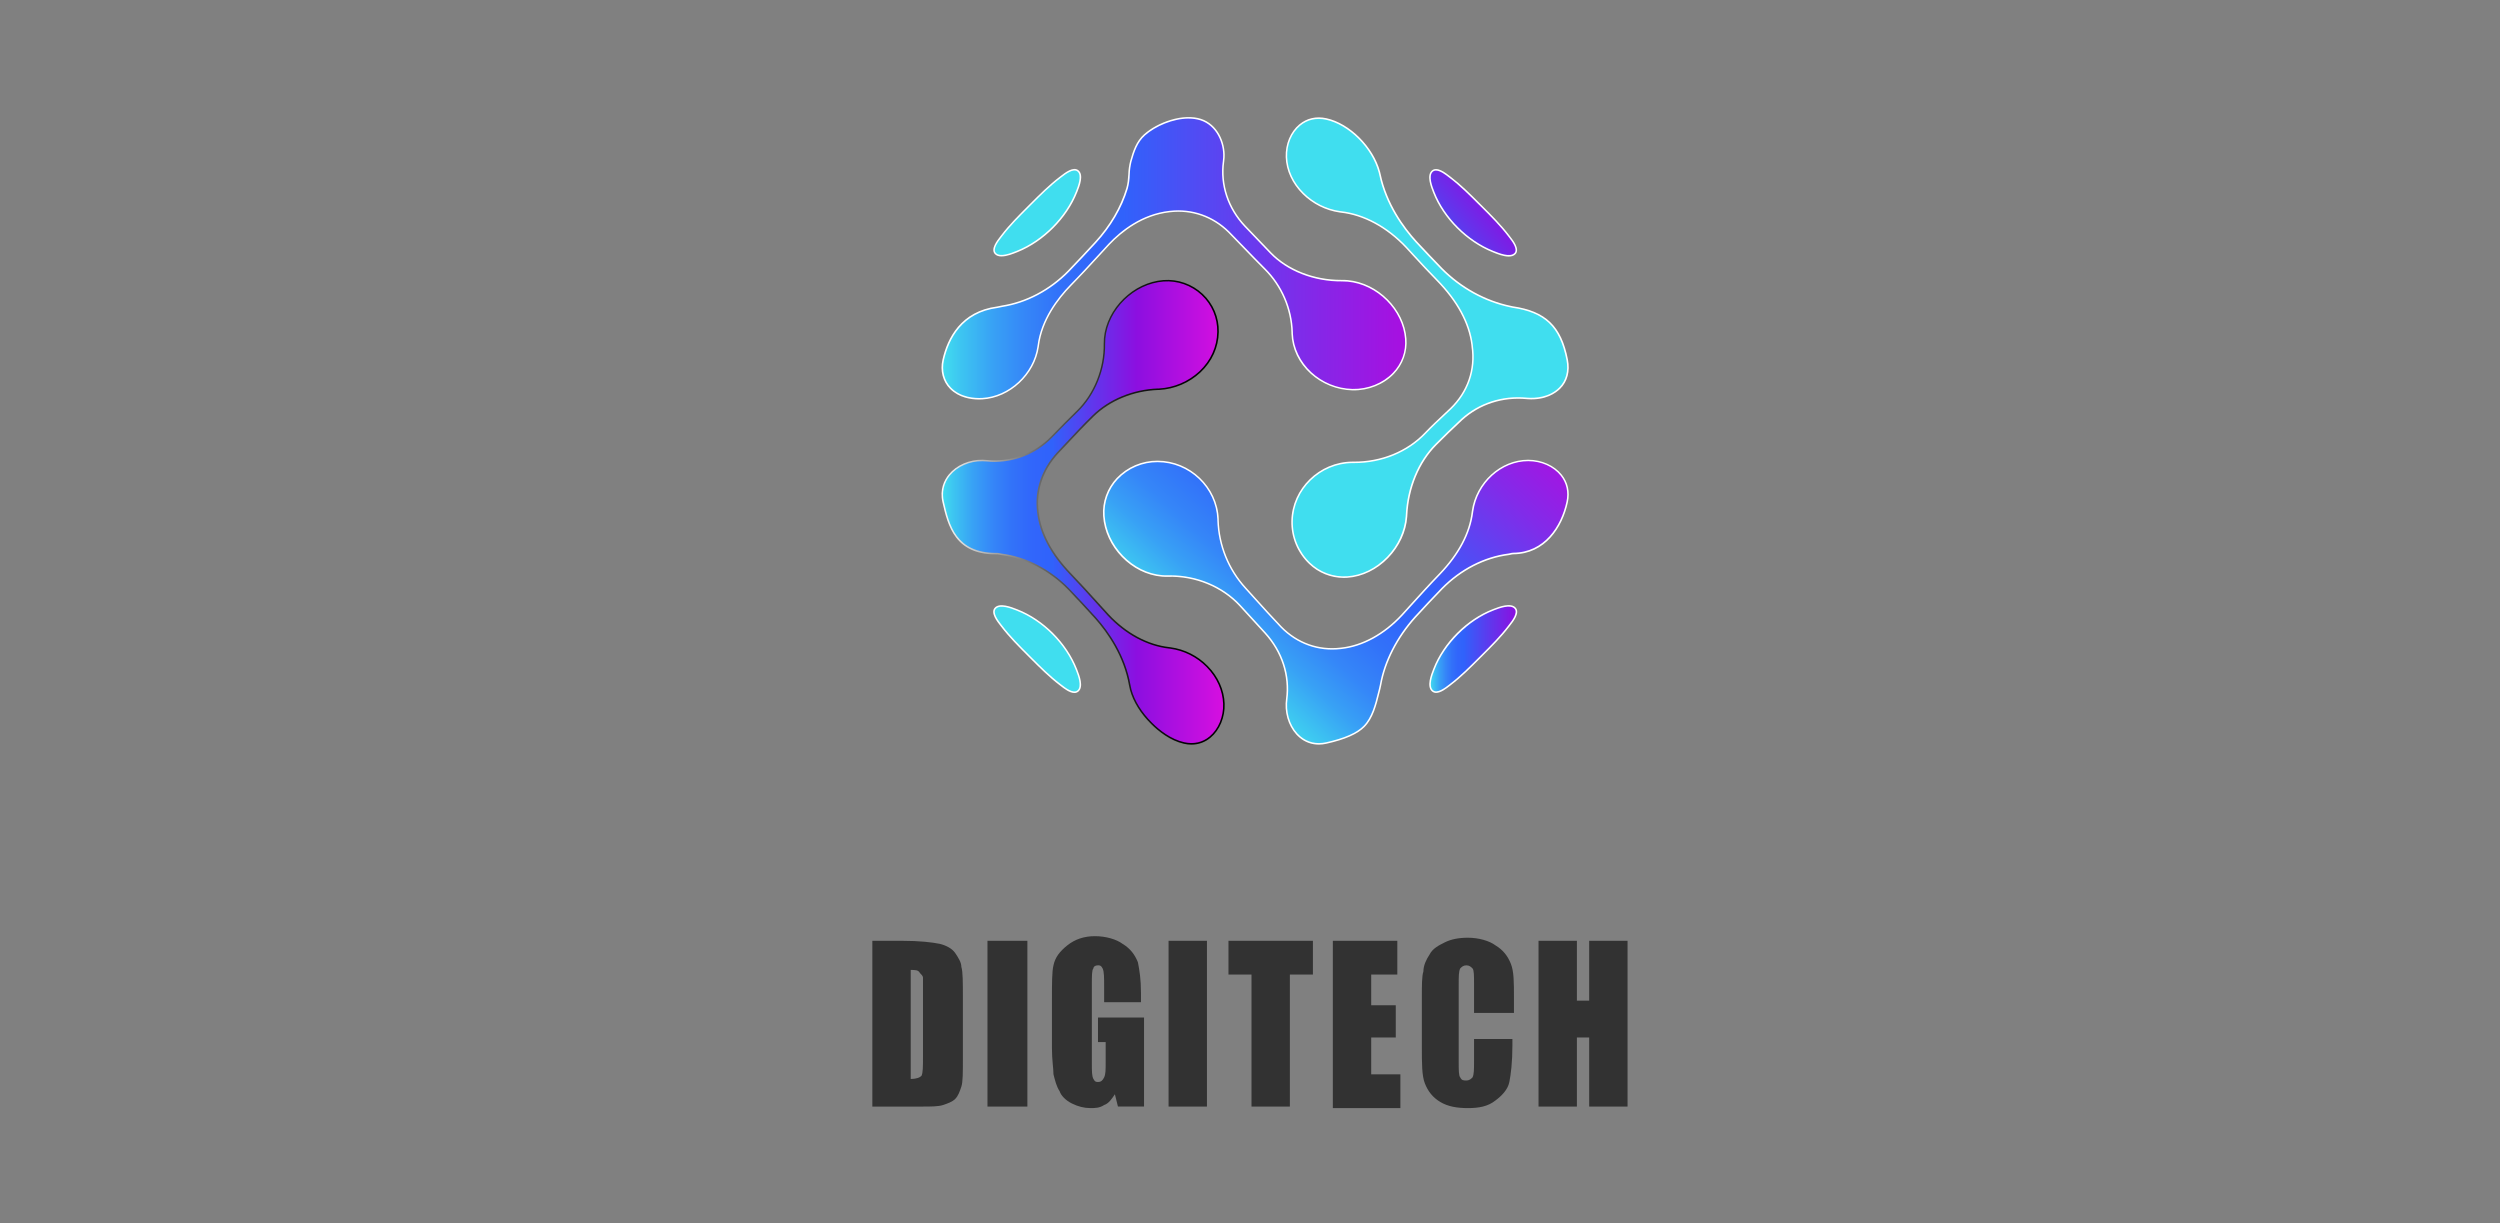 <svg fill="none" height="115" viewBox="0 0 235 115" width="235" xmlns="http://www.w3.org/2000/svg" xmlns:xlink="http://www.w3.org/1999/xlink"><rect x="0" y="0" width="235" height="115" fill="#808080" stroke="none"/><linearGradient id="a" gradientUnits="userSpaceOnUse" x1="115.051" x2="88.573" y1="48.152" y2="48.152"><stop offset="0" stop-color="#d70fe0"/><stop offset=".31" stop-color="#8c0fe0"/><stop offset=".46" stop-color="#6235ec"/><stop offset=".61" stop-color="#3062fb"/><stop offset=".68" stop-color="#3166fb"/><stop offset=".75" stop-color="#3272f9"/><stop offset=".82" stop-color="#3586f8"/><stop offset=".89" stop-color="#38a1f5"/><stop offset=".96" stop-color="#3dc5f1"/><stop offset="1" stop-color="#40deef"/></linearGradient><linearGradient id="b" gradientUnits="userSpaceOnUse" x1="132.149" x2="88.573" y1="24.279" y2="24.279"><stop offset="0" stop-color="#a80fe0"/><stop offset=".23" stop-color="#7e2ce9"/><stop offset=".61" stop-color="#3062fb"/><stop offset=".68" stop-color="#3166fb"/><stop offset=".75" stop-color="#3272f9"/><stop offset=".82" stop-color="#3586f8"/><stop offset=".89" stop-color="#38a1f5"/><stop offset=".96" stop-color="#3dc5f1"/><stop offset="1" stop-color="#40deef"/></linearGradient><linearGradient id="c"><stop offset="0" stop-color="#8c0fe0"/><stop offset=".29" stop-color="#6235ec"/><stop offset=".61" stop-color="#3062fb"/><stop offset=".68" stop-color="#3166fb"/><stop offset=".75" stop-color="#3272f9"/><stop offset=".82" stop-color="#3586f8"/><stop offset=".89" stop-color="#38a1f5"/><stop offset=".96" stop-color="#3dc5f1"/><stop offset="1" stop-color="#40deef"/></linearGradient><linearGradient id="d" gradientUnits="userSpaceOnUse" x1="142.541" x2="134.418" xlink:href="#c" y1="61.005" y2="61.005"/><linearGradient id="e" gradientUnits="userSpaceOnUse" x1="-38564.7" x2="-37835.5" xlink:href="#c" y1="18667.1" y2="18667.1"/><linearGradient id="f" gradientUnits="userSpaceOnUse" x1="142.737" x2="129.076" y1="16.563" y2="27.607"><stop offset=".18" stop-color="#8c0fe0"/><stop offset=".39" stop-color="#6235ec"/><stop offset=".61" stop-color="#3062fb"/><stop offset=".68" stop-color="#3166fb"/><stop offset=".75" stop-color="#3272f9"/><stop offset=".82" stop-color="#3586f8"/><stop offset=".89" stop-color="#38a1f5"/><stop offset=".96" stop-color="#3dc5f1"/><stop offset="1" stop-color="#40deef"/></linearGradient><linearGradient id="g" gradientUnits="userSpaceOnUse" x1="-38544.2" x2="-37815.6" xlink:href="#c" y1="22237" y2="22237"/><linearGradient id="h" gradientUnits="userSpaceOnUse" x1="-139253" x2="-131511" xlink:href="#c" y1="112524" y2="112524"/><linearGradient id="i" gradientUnits="userSpaceOnUse" x1="143.948" x2="112.267" y1="27.787" y2="61.792"><stop offset=".18" stop-color="#ac0fe0"/><stop offset=".33" stop-color="#822be9"/><stop offset=".58" stop-color="#3062fb"/><stop offset=".66" stop-color="#3166fb"/><stop offset=".73" stop-color="#3272f9"/><stop offset=".81" stop-color="#3586f8"/><stop offset=".88" stop-color="#38a1f5"/><stop offset=".95" stop-color="#3dc5f1"/><stop offset="1" stop-color="#40deef"/></linearGradient><linearGradient id="j"><stop offset="0" stop-color="#fff"/><stop offset=".01" stop-color="#fafafa"/><stop offset=".13" stop-color="#c0c0c0"/><stop offset=".25" stop-color="#8d8d8d"/><stop offset=".37" stop-color="#626262"/><stop offset=".5" stop-color="#3e3e3e"/><stop offset=".62" stop-color="#232323"/><stop offset=".74" stop-color="#0f0f0f"/><stop offset=".87" stop-color="#040404"/><stop offset="1"/></linearGradient><linearGradient id="k" gradientUnits="userSpaceOnUse" x1="88.5" x2="115.127" xlink:href="#j" y1="48.154" y2="48.154"/><linearGradient id="l" gradientUnits="userSpaceOnUse" x1="11868.3" x2="32999.4" xlink:href="#j" y1="8217.93" y2="8217.93"/><linearGradient id="m" gradientUnits="userSpaceOnUse" x1="6554.48" x2="7310.74" xlink:href="#j" y1="5964.01" y2="5964.01"/><linearGradient id="n" gradientUnits="userSpaceOnUse" x1="2764.8" x2="3520.51" xlink:href="#j" y1="5962.31" y2="5962.31"/><linearGradient id="o" gradientUnits="userSpaceOnUse" x1="6551.05" x2="7306.55" xlink:href="#j" y1="2170.83" y2="2170.83"/><linearGradient id="p" gradientUnits="userSpaceOnUse" x1="2764.78" x2="3520.13" xlink:href="#j" y1="2169.57" y2="2169.57"/><linearGradient id="q" gradientUnits="userSpaceOnUse" x1="16806" x2="24635.3" xlink:href="#j" y1="17409" y2="17409"/><linearGradient id="r" gradientUnits="userSpaceOnUse" x1="19247.4" x2="40444.5" xlink:href="#j" y1="17890.1" y2="17890.1"/><g fill="#323232"><path d="m82 88.434h2.741c1.732 0 2.886.144 3.607.289.577.144 1.154.433 1.443.866s.577.866.577 1.299c.144.433.144 1.443.144 3.03v5.483c0 1.443 0 2.308-.144 2.741s-.289.866-.577 1.155c-.289.288-.721.432-1.154.577-.433.144-1.154.144-2.02.144h-4.617zm3.607 2.741v10.245c.577 0 .866-.145 1.01-.289.144-.288.144-.866.144-1.876v-6.06c0-.722 0-1.154 0-1.299s-.144-.289-.289-.433c-.144-.289-.433-.289-.866-.289z"/><path d="m96.574 88.434v15.583h-3.752v-15.583z"/><path d="m107.396 94.204h-3.607v-1.443c0-.866 0-1.443-.145-1.732-.144-.289-.288-.289-.432-.289-.289 0-.433.144-.433.289-.145.144-.145.722-.145 1.443v7.503c0 .722 0 1.154.145 1.443.144.289.288.289.433.289.288 0 .432-.145.577-.433.144-.289.144-.722.144-1.443v-1.876h-.721v-2.309h4.328v8.369h-2.453l-.288-1.154c-.289.433-.577.866-1.01 1.01-.433.289-.866.289-1.299.289-.577 0-1.154-.145-1.731-.433-.578-.289-1.01-.722-1.155-1.155-.289-.432-.433-1.01-.577-1.587 0-.577-.144-1.298-.144-2.453v-4.617c0-1.443 0-2.597.144-3.174.144-.721.577-1.299 1.299-1.876.721-.577 1.587-.866 2.597-.866s2.02.289 2.597.722c.722.433 1.155 1.01 1.443 1.731.144.722.289 1.587.289 2.886v.866z"/><path d="m113.453 88.434v15.583h-3.607v-15.583z"/><path d="m123.413 88.434v3.174h-2.165v12.409h-3.607v-12.409h-2.164v-3.174z"/><path d="m125.287 88.434h6.06v3.174h-2.453v2.886h2.309v3.03h-2.309v3.463h2.742v3.174h-6.349z"/><path d="m142.167 95.215h-3.607v-2.741c0-.722 0-1.299-.144-1.443-.144-.144-.289-.289-.577-.289-.289 0-.433.144-.577.289-.145.288-.145.721-.145 1.587v7.215c0 .722 0 1.299.145 1.443.144.289.288.289.577.289.288 0 .433-.145.577-.289.144-.289.144-.721.144-1.587v-2.02h3.607v.577c0 1.587-.144 2.741-.288 3.463-.144.721-.722 1.299-1.299 1.731-.721.578-1.587.722-2.597.722s-1.876-.144-2.597-.577c-.722-.433-1.155-1.01-1.443-1.732-.289-.721-.289-1.876-.289-3.463v-4.617c0-1.154 0-2.02.145-2.453 0-.577.288-1.154.577-1.587.288-.577.865-.866 1.443-1.154.577-.289 1.298-.433 2.164-.433 1.01 0 2.02.289 2.597.722.722.433 1.155 1.01 1.443 1.732.289.721.289 1.732.289 3.174v1.443z"/><path d="m152.99 88.434v15.583h-3.607v-6.493h-1.155v6.493h-3.607v-15.583h3.607v5.627h1.155v-5.627z"/></g><path d="m103.833 31.803c-.016.166-.022.333-.019.499.034 2.321-.871 4.712-2.549 6.353-.814.801-1.623 1.6-2.412 2.425-.785.806-1.742 1.425-2.798 1.811-1.057.386-2.187.529-3.307.419-.126-.013-.252-.019-.379-.023-2.171-.05-4.242 1.609-3.709 3.919.525 2.278 1.196 4.899 5.117 4.835.122.012.243.033.362.063 2.401.31 4.63 1.547 6.311 3.266.86.897 1.706 1.806 2.538 2.728 1.568 1.77 2.793 3.957 3.202 6.301.025.14.056.283.096.428.332 1.218 1.094 2.305 1.981 3.185.834.825 1.885 1.574 3.04 1.832 2.316.516 3.811-1.584 3.743-3.679-.091-2.672-2.416-4.915-5.042-5.247l-.09-.011c-2.23-.247-4.223-1.47-5.738-3.087-1.188-1.295-2.343-2.616-3.564-3.879-1.508-1.579-2.792-3.55-3.048-5.763.001-.009.001-.019 0-.028 0-.009 0-.019 0-.028-.255-2.054.443-3.999 1.85-5.528 1.102-1.169 2.18-2.352 3.332-3.477 1.628-1.594 3.87-2.437 6.111-2.522h.105c2.878-.143 5.493-2.403 5.537-5.382.01-.662-.119-1.318-.377-1.927-.259-.609-.641-1.158-1.124-1.611-.482-.453-1.053-.8-1.678-1.02-.624-.22-1.287-.307-1.947-.256-2.786.199-5.284 2.626-5.543 5.403z" fill="url(#a)"/><path d="m126.688 26.402c-.175-.016-.351-.024-.527-.022-2.43.026-5.032-.842-6.746-2.63-.801-.831-1.594-1.67-2.396-2.499-1.538-1.635-2.324-3.83-2.013-6.072.017-.122.029-.245.036-.368.082-1.477-.701-3.093-2.178-3.571-1.673-.543-4.038.33-5.282 1.436-.723.643-1.024 1.552-1.285 2.488-.239.857-.097 1.678-.362 2.547-.567 1.877-1.636 3.619-2.958 5.066-.845.917-1.697 1.825-2.559 2.723-1.662 1.694-3.877 2.926-6.234 3.289-.143.023-.285.071-.436.09-3.172.413-4.579 2.671-5.097 4.959-.215.949-.008 1.956.69 2.658.781.786 1.918 1.041 2.98.982 2.586-.144 4.879-2.31 5.254-4.891.005-.03.008-.06.013-.09.271-2.183 1.547-4.137 3.055-5.686 1.234-1.251 2.4-2.565 3.597-3.852 1.505-1.588 3.467-2.817 5.676-3.066h.028.028c2.067-.234 4.029.463 5.519 1.93 1.135 1.149 2.241 2.329 3.385 3.469 1.591 1.585 2.513 3.72 2.576 5.964v.1c.115 2.976 2.777 5.217 5.672 5.281 2.714.061 5.209-1.919 5.003-4.776-.191-2.789-2.694-5.204-5.44-5.46z" fill="url(#b)"/><path d="m134.79 62.883c.938-2.415 3.143-4.624 5.561-5.556.46-.181 1.628-.659 2.071-.148.407.472-.346 1.343-.608 1.688-.777 1.02-1.712 1.942-2.624 2.852-.912.91-1.835 1.849-2.855 2.623-.349.266-1.216 1.01-1.69.593-.505-.443-.036-1.587.145-2.052z" fill="url(#d)"/><path d="m94.156 58.867c-.254-.335-1.016-1.214-.609-1.682.442-.507 1.605-.022 2.071.16 2.42.944 4.614 3.166 5.561 5.583.181.461.652 1.596.145 2.026-.475.403-1.35-.351-1.69-.61-1.02-.776-1.944-1.712-2.855-2.623s-1.845-1.835-2.623-2.854z" fill="url(#e)"/><path d="m134.784 18.097c-.181-.452-.645-1.583-.139-2.014.478-.406 1.345.338 1.694.604 1.02.775 1.942 1.712 2.853 2.623s1.849 1.835 2.624 2.854c.256.338 1.015 1.215.596 1.673-.452.494-1.628-.01-2.081-.194-2.394-.959-4.604-3.145-5.547-5.547z" fill="url(#f)"/><path d="m94.157 22.165c.777-1.02 1.713-1.945 2.623-2.857s1.834-1.845 2.852-2.623c.34-.259 1.215-1.013 1.692-.621.51.417.039 1.538-.139 1.99-.948 2.405-3.15 4.603-5.545 5.573-.464.187-1.628.695-2.081.204-.42-.456.347-1.338.596-1.665z" fill="url(#g)"/><path d="m125.941 19.908.103.013c2.373.266 4.512 1.601 6.128 3.313.956 1.034 1.9 2.081 2.895 3.084 1.628 1.668 3.017 3.751 3.313 6.114v.029l.013.098c.311 2.2-.423 4.302-2.03 5.859-.802.757-1.62 1.5-2.383 2.298-1.75 1.838-4.231 2.761-6.73 2.743h-.125c-3.017.027-5.609 2.476-5.666 5.518-.055 2.881 2.215 5.469 5.193 5.264 2.885-.198 5.353-2.832 5.555-5.684 0-.04.006-.079.007-.118.113-2.411 1.037-4.923 2.758-6.655.801-.8 1.607-1.593 2.442-2.362 1.672-1.506 3.867-2.187 6.102-1.977.03 0 .061.006.091.008 1.069.073 2.213-.181 3.005-.971.712-.707.895-1.693.706-2.661-.633-3.272-2.187-4.531-5.151-4.965-.058-.009-.115-.027-.172-.039-2.451-.507-4.716-1.787-6.473-3.564-.804-.827-1.598-1.663-2.383-2.508-1.619-1.772-2.916-3.975-3.422-6.333-.017-.081-.038-.161-.059-.243-.594-2.204-2.727-4.486-4.989-4.982-2.28-.5-3.815 1.471-3.745 3.583.084 2.624 2.462 4.796 5.017 5.137z" fill="url(#h)"/><path d="m109.23 54.137c.178.015.356.021.533.015 2.509-.072 5.076.914 6.792 2.77.796.857 1.576 1.727 2.37 2.586 1.547 1.711 2.326 3.932 2.025 6.232-.016.125-.029.252-.034.376-.091 2.134 1.42 4.252 3.762 3.724 1.176-.262 2.707-.709 3.541-1.556.883-.896 1.162-2.328 1.478-3.557.03-.121.057-.241.077-.357.414-2.352 1.661-4.584 3.244-6.35.834-.912 1.68-1.812 2.539-2.7 1.68-1.7 3.873-2.911 6.257-3.216.143-.018.285-.076.437-.077 3.02-.019 4.572-2.553 5.066-4.835.505-2.338-1.508-3.903-3.657-3.91-2.634-.008-4.875 2.188-5.24 4.772-.004.031-.008.061-.013.09-.277 2.231-1.537 4.207-3.066 5.805-1.221 1.266-2.384 2.575-3.566 3.873-1.495 1.608-3.482 2.881-5.705 3.118h-.028-.029c-2.094.25-4.078-.479-5.573-1.989-1.148-1.2-2.245-2.443-3.36-3.671-1.593-1.75-2.509-4.011-2.584-6.376 0-.035 0-.071 0-.106-.115-3.019-2.682-5.428-5.69-5.428-2.829 0-5.232 2.226-5.041 5.124.181 2.831 2.627 5.405 5.465 5.641z" fill="url(#i)"/><path d="m112.007 70c-.24-.001-.48-.028-.714-.082-1.289-.288-2.383-1.165-3.076-1.851-1.008-.995-1.7-2.111-2.001-3.218-.039-.145-.072-.291-.097-.435-.48-2.749-1.998-4.924-3.186-6.265-.851-.942-1.704-1.859-2.533-2.726-1.758-1.796-3.981-2.948-6.269-3.244-.05-.007-.1-.017-.148-.03-.067-.02-.136-.031-.205-.033-1.777.029-3.05-.484-3.89-1.568-.758-.976-1.058-2.278-1.298-3.325-.28-1.219.167-2.097.592-2.618.724-.887 1.945-1.418 3.192-1.391.139 0 .265.011.385.023 1.109.11 2.228-.032 3.275-.414 1.047-.382 1.994-.996 2.771-1.794.814-.847 1.662-1.686 2.414-2.426 1.617-1.582 2.562-3.937 2.525-6.3-.002-.169.005-.339.02-.507.263-2.809 2.775-5.265 5.602-5.475.672-.05 1.347.04 1.982.265.636.225 1.217.579 1.709 1.04.489.457.877 1.012 1.138 1.629.26.617.388 1.282.374 1.951-.021 1.429-.633 2.782-1.728 3.807-1.061.985-2.433 1.567-3.879 1.647h-.09-.016c-2.321.09-4.53 1-6.062 2.5-.877.853-1.727 1.761-2.547 2.641-.261.279-.522.557-.783.834-1.426 1.551-2.075 3.493-1.83 5.47l.007.056c.224 1.928 1.242 3.853 3.027 5.722.825.852 1.629 1.745 2.411 2.609.378.418.768.85 1.155 1.271 1.641 1.751 3.662 2.839 5.691 3.063l.09.011c1.337.181 2.575.804 3.516 1.77.983.995 1.548 2.262 1.59 3.55.041 1.254-.466 2.474-1.322 3.183-.5.425-1.135.659-1.791.659zm-18.224-18.029c.079.003.158.015.234.036.043.012.088.021.132.028 2.316.299 4.573 1.466 6.355 3.287.833.869 1.688 1.787 2.539 2.73 1.201 1.357 2.735 3.554 3.222 6.333.024.14.056.281.09.421.294 1.086.973 2.171 1.962 3.153.679.672 1.75 1.532 3.004 1.809.893.199 1.719.013 2.383-.543.824-.681 1.31-1.856 1.267-3.066-.042-1.253-.591-2.479-1.548-3.452-.919-.942-2.126-1.55-3.43-1.726l-.091-.011c-2.064-.228-4.118-1.332-5.783-3.108-.388-.423-.778-.855-1.155-1.273-.78-.863-1.585-1.756-2.409-2.606-1.809-1.893-2.84-3.847-3.067-5.806l-.006-.055c-.252-2.02.412-4.004 1.867-5.587.262-.278.523-.556.783-.835.822-.88 1.673-1.789 2.552-2.645 1.559-1.526 3.8-2.453 6.16-2.542h.016.091c1.41-.078 2.749-.647 3.785-1.608 1.063-.995 1.661-2.312 1.682-3.702.013-.649-.111-1.294-.363-1.892-.253-.598-.629-1.137-1.103-1.58-.477-.448-1.042-.791-1.658-1.009-.617-.218-1.272-.306-1.924-.257-2.758.204-5.211 2.601-5.466 5.343-.015.163-.022.327-.02.49.037 2.403-.924 4.795-2.57 6.408-.75.739-1.601 1.577-2.411 2.424-.793.814-1.759 1.44-2.826 1.829s-2.209.534-3.34.422c-.116-.011-.238-.018-.373-.022-1.201-.027-2.381.485-3.076 1.336-.283.343-.481.748-.577 1.182-.096.434-.088.885.023 1.315.49 2.132 1.1 4.779 4.908 4.779h.145z" fill="url(#k)"/><path d="m92.038 37.558c-.755 0-1.9-.163-2.744-1.011-.677-.68-.943-1.7-.71-2.726.462-2.042 1.732-4.569 5.157-5.016.078-.011.155-.027.231-.046.066-.016.135-.033.203-.043 2.268-.35 4.468-1.511 6.193-3.268.835-.868 1.696-1.783 2.557-2.722 1.385-1.511 2.403-3.252 2.942-5.037.133-.438.161-.875.188-1.297.013-.421.071-.84.174-1.249.266-.954.566-1.865 1.307-2.523.643-.572 1.557-1.065 2.507-1.352 1.053-.318 2.063-.353 2.846-.1 1.567.507 2.307 2.216 2.228 3.644-.006.124-.019.251-.036.375-.3 2.159.426 4.351 1.99 6.011.419.434.843.877 1.253 1.307.381.398.762.795 1.143 1.192 1.569 1.637 4.023 2.608 6.582 2.608h.109c.179-.002.357.005.535.022 2.842.265 5.316 2.742 5.518 5.518.048.601-.033 1.205-.235 1.772-.203.568-.524 1.086-.941 1.521-.961 1.01-2.42 1.593-3.903 1.561-1.452-.042-2.842-.597-3.924-1.565-1.116-1.008-1.762-2.352-1.817-3.784 0-.029 0-.058 0-.086v-.014c-.063-2.225-.977-4.342-2.553-5.914-.64-.638-1.277-1.298-1.894-1.937-.487-.505-.991-1.026-1.493-1.538-1.487-1.461-3.427-2.139-5.461-1.908l-.057.006c-2.543.292-4.468 1.819-5.637 3.052-.362.386-.724.782-1.072 1.164-.815.891-1.661 1.809-2.526 2.689-1.216 1.248-2.735 3.242-3.032 5.646-.004.03-.008.06-.013.09-.383 2.623-2.721 4.804-5.323 4.949-.088.005-.186.008-.292.008zm19.702-26.41c-1.465 0-3.133.716-4.106 1.582-.711.633-1.003 1.521-1.267 2.453-.097.399-.153.806-.166 1.217-.01.449-.072.896-.187 1.331-.542 1.809-1.574 3.567-2.973 5.093-.863.94-1.724 1.857-2.56 2.726-1.748 1.78-3.981 2.955-6.276 3.311-.062.009-.126.024-.192.04-.081.021-.163.038-.246.05-3.343.436-4.583 2.907-5.035 4.903-.221.977.03 1.945.671 2.59.92.926 2.227.995 2.924.961 2.533-.142 4.813-2.262 5.186-4.829 0-.029.009-.059.013-.09.306-2.438 1.841-4.461 3.076-5.727.864-.875 1.707-1.795 2.523-2.685.35-.384.714-.779 1.073-1.166 1.184-1.249 3.137-2.798 5.722-3.089l.056-.006c2.081-.236 4.061.452 5.582 1.95.503.508 1.007 1.03 1.494 1.538.616.639 1.253 1.298 1.892 1.935 1.601 1.599 2.528 3.75 2.591 6.011v.015.084c.108 2.804 2.623 5.145 5.6 5.211 1.439.033 2.859-.535 3.794-1.516.406-.417.718-.917.915-1.465.197-.548.274-1.132.226-1.713-.195-2.714-2.609-5.127-5.383-5.385-.173-.016-.346-.024-.519-.022-2.641.027-5.181-.963-6.8-2.652-.382-.396-.762-.794-1.142-1.192-.41-.429-.834-.873-1.253-1.307-1.599-1.694-2.34-3.929-2.033-6.133.016-.12.028-.242.035-.362.075-1.371-.633-3.013-2.128-3.497-.358-.111-.731-.166-1.106-.162z" fill="url(#l)"/><path d="m134.995 65.137c-.145.002-.284-.051-.392-.147-.527-.464-.1-1.561.105-2.087l.019-.048c.954-2.456 3.153-4.654 5.603-5.599l.054-.021c.534-.207 1.643-.633 2.1-.107.411.477-.201 1.261-.53 1.682-.029.036-.055.07-.077.1-.744.977-1.64 1.872-2.506 2.736l-.281.281c-.855.855-1.739 1.74-2.704 2.474l-.09.072c-.326.252-.854.664-1.301.664zm-.133-2.228-.018.049c-.181.457-.596 1.527-.146 1.923.39.343 1.142-.241 1.503-.522l.095-.074c.956-.728 1.837-1.608 2.688-2.461l.282-.281c.863-.861 1.755-1.752 2.493-2.722l.078-.1c.281-.362.866-1.11.533-1.495-.389-.452-1.472-.032-1.935.147l-.054.022c-2.376.916-4.594 3.132-5.518 5.514z" fill="url(#m)"/><path d="m100.992 65.145c-.452 0-.983-.417-1.305-.668-.035-.027-.067-.052-.096-.073-.977-.745-1.873-1.641-2.739-2.507l-.221-.221c-.875-.874-1.779-1.778-2.533-2.764-.022-.029-.047-.062-.076-.099-.306-.391-.942-1.204-.53-1.676.458-.526 1.563-.09 2.094.117l.059.024c2.443.954 4.642 3.161 5.603 5.623l.022.057c.204.521.629 1.605.102 2.053-.106.089-.241.137-.38.135zm-6.774-6.323c.745.979 1.646 1.879 2.517 2.749l.221.221c.863.863 1.756 1.755 2.726 2.493.028.023.061.048.097.075.361.282 1.111.868 1.5.537.448-.38.034-1.436-.143-1.887l-.022-.057c-.946-2.426-3.113-4.601-5.519-5.54l-.059-.024c-.461-.181-1.538-.605-1.931-.157-.332.382.254 1.13.536 1.49l.078.1z" fill="url(#n)"/><path d="m141.82 24.121c-.502 0-1.104-.243-1.455-.385l-.064-.026c-2.443-.979-4.638-3.173-5.587-5.587l-.017-.045c-.204-.519-.633-1.6-.1-2.052.484-.412 1.266.2 1.69.528l.096.073c.966.736 1.851 1.621 2.707 2.478l.28.28c.866.864 1.76 1.758 2.504 2.734l.075.098c.306.391.942 1.205.517 1.669-.158.172-.389.235-.646.235zm-6.838-8.083c-.105-.004-.209.032-.29.099-.453.384-.035 1.437.142 1.886l.017.044c.935 2.38 3.095 4.54 5.505 5.506l.063.025c.462.186 1.538.622 1.939.186.341-.373-.244-1.12-.524-1.479-.029-.037-.055-.07-.077-.1-.737-.968-1.628-1.858-2.491-2.719l-.279-.274c-.853-.853-1.735-1.735-2.693-2.465l-.097-.074c-.285-.224-.811-.635-1.215-.635z" fill="url(#o)"/><path d="m94.144 24.11c-.252 0-.48-.061-.633-.232-.425-.46.212-1.273.517-1.665.028-.035.053-.068.074-.096.75-.985 1.653-1.886 2.526-2.758l.223-.224c.868-.867 1.764-1.763 2.742-2.509l.098-.075c.42-.328 1.204-.94 1.686-.543.531.436.108 1.504-.096 2.018l-.022.053c-.955 2.423-3.147 4.626-5.585 5.613l-.068.027c-.358.143-.96.389-1.463.389zm.014-1.948.059.044c-.022.029-.048.061-.076.098-.281.362-.866 1.106-.526 1.475.399.431 1.474-.007 1.932-.195l.069-.028c2.403-.973 4.563-3.143 5.505-5.531l.021-.053c.176-.443.588-1.483.14-1.85-.393-.322-1.143.264-1.504.543l-.098.076c-.971.739-1.864 1.628-2.728 2.496l-.223.223c-.869.869-1.769 1.767-2.512 2.744z" fill="url(#p)"/><path d="m126.322 54.326c-1.223-.001-2.399-.476-3.278-1.327-.54-.519-.967-1.144-1.253-1.837-.286-.692-.425-1.436-.409-2.185.058-3.055 2.633-5.563 5.739-5.591h.126c2.582.017 5.014-.975 6.676-2.722.607-.633 1.259-1.244 1.888-1.834l.498-.467c1.603-1.554 2.317-3.612 2.007-5.795v-.024c0-.024-.006-.049-.01-.073v-.03c-.257-2.059-1.365-4.102-3.292-6.072-.764-.771-1.51-1.583-2.232-2.368-.22-.241-.44-.48-.66-.717-1.774-1.88-3.934-3.049-6.082-3.289l-.104-.014c-1.314-.192-2.532-.799-3.477-1.732-.995-.982-1.564-2.217-1.607-3.477-.041-1.225.437-2.375 1.277-3.076.712-.593 1.596-.794 2.557-.584 2.197.481 4.414 2.693 5.044 5.034.025.09.044.171.06.247.596 2.783 2.18 4.963 3.405 6.303.797.858 1.599 1.701 2.381 2.507 1.774 1.794 4.06 3.052 6.436 3.544l.07.016c.034.008.066.016.097.021 3.137.459 4.599 1.867 5.213 5.024.211 1.086-.047 2.053-.724 2.728-.423.419-1.382 1.105-3.062.995-.029 0-.059-.005-.091-.008-2.261-.213-4.411.481-6.05 1.959-.884.814-1.728 1.65-2.437 2.359-1.618 1.628-2.615 4.035-2.736 6.604 0 .04 0 .079-.007.118-.099 1.41-.736 2.789-1.792 3.884-1.056 1.095-2.438 1.772-3.839 1.868-.111.008-.221.012-.332.012zm.846-10.794h-.045c-3.029.027-5.538 2.471-5.594 5.447-.016.729.119 1.453.397 2.126.279.674.694 1.282 1.219 1.787.461.446 1.011.79 1.614 1.01.602.22 1.245.31 1.885.266 1.365-.09 2.692-.742 3.737-1.825 1.017-1.054 1.654-2.436 1.75-3.791 0-.039.006-.078.008-.116.122-2.606 1.134-5.049 2.778-6.703.71-.709 1.556-1.545 2.442-2.364 1.671-1.505 3.859-2.214 6.159-1.996l.091.007c.696.048 2.005-.013 2.948-.949.644-.64.888-1.561.687-2.595-.316-1.62-.85-2.735-1.681-3.506-.786-.73-1.868-1.176-3.409-1.399-.039-.006-.076-.015-.112-.024l-.064-.015c-2.404-.496-4.716-1.769-6.513-3.584-.784-.807-1.586-1.651-2.384-2.51-1.237-1.357-2.838-3.557-3.438-6.372-.015-.073-.035-.151-.058-.239-.617-2.292-2.785-4.458-4.934-4.929-.915-.201-1.755-.009-2.432.554-.805.67-1.267 1.776-1.224 2.956.041 1.221.596 2.421 1.563 3.377.923.91 2.111 1.503 3.394 1.692l.101.012c2.182.245 4.374 1.429 6.172 3.336.221.241.441.48.661.717.723.784 1.467 1.596 2.229 2.366 1.95 1.99 3.076 4.065 3.333 6.156v.029c0 .024.007.048.01.071v.025c.316 2.23-.413 4.333-2.051 5.921-.167.157-.332.313-.499.469-.633.588-1.278 1.196-1.882 1.827-1.676 1.761-4.122 2.767-6.718 2.767h-.143z" fill="url(#q)"/><path d="m123.97 69.997c-.667.004-1.313-.233-1.821-.667-.859-.719-1.356-1.952-1.305-3.217.006-.114.016-.235.035-.383.292-2.228-.421-4.421-2.006-6.173-.354-.384-.712-.776-1.058-1.155-.429-.47-.872-.957-1.312-1.431-1.658-1.794-4.175-2.821-6.736-2.747-.181.005-.362 0-.542-.015-2.863-.239-5.346-2.798-5.538-5.707-.045-.65.045-1.302.264-1.916s.563-1.175 1.01-1.649c.495-.52 1.091-.934 1.752-1.215.661-.281 1.372-.425 2.09-.421 3.061 0 5.646 2.464 5.763 5.495v.104c.07 2.35.98 4.596 2.564 6.332.266.291.53.583.792.876.832.924 1.693 1.879 2.568 2.793 1.492 1.511 3.45 2.213 5.511 1.975l.057-.007c1.99-.213 4.002-1.312 5.659-3.095l.803-.886c.894-.989 1.82-2.011 2.764-2.985 1.776-1.858 2.805-3.8 3.047-5.764 0-.031.007-.061.012-.09.383-2.714 2.707-4.835 5.297-4.835h.016c1.266.004 2.448.529 3.152 1.405.586.729.786 1.628.576 2.594-.508 2.352-2.125 4.874-5.136 4.893-.084.004-.167.017-.248.04-.059.016-.12.028-.181.037-2.256.288-4.463 1.422-6.215 3.194-.835.862-1.689 1.77-2.533 2.699-1.697 1.893-2.842 4.135-3.226 6.313-.019.112-.046.234-.078.362-.033.128-.067.264-.101.398-.275 1.113-.59 2.374-1.397 3.188-.66.67-1.83 1.186-3.577 1.576-.237.055-.479.084-.722.086zm-13.943-15.922c2.51 0 4.954 1.034 6.583 2.797.441.474.885.962 1.314 1.432.345.379.703.772 1.056 1.154 1.615 1.786 2.342 4.02 2.045 6.292-.018.143-.03.261-.034.37-.053 1.22.428 2.407 1.253 3.098.673.565 1.509.755 2.42.552 1.719-.384 2.865-.887 3.505-1.538.775-.786 1.086-2.028 1.357-3.125.034-.135.067-.271.101-.399.035-.128.058-.243.077-.352.387-2.204 1.545-4.472 3.257-6.386.85-.929 1.704-1.838 2.541-2.702 1.774-1.796 4.012-2.946 6.3-3.238.054-.007.108-.02.165-.034.092-.026.186-.041.281-.044 2.924-.018 4.496-2.48 4.994-4.778.2-.922.01-1.777-.543-2.47-.677-.841-1.809-1.346-3.039-1.351-2.522-.008-4.794 2.06-5.166 4.71 0 .03-.008.06-.013.09-.249 1.998-1.287 3.965-3.086 5.847-.943.975-1.867 1.997-2.761 2.985l-.804.887c-1.682 1.809-3.724 2.925-5.752 3.141l-.056.007c-2.106.243-4.106-.473-5.632-2.018-.878-.917-1.739-1.873-2.572-2.797-.264-.292-.527-.584-.791-.876-1.607-1.761-2.53-4.04-2.602-6.423 0-.036 0-.071 0-.104-.114-2.953-2.633-5.355-5.616-5.355-.698-.003-1.39.136-2.032.409s-1.222.675-1.703 1.181c-.433.459-.767 1.004-.979 1.599-.213.595-.3 1.227-.256 1.857.091 1.357.7 2.688 1.719 3.745 1.019 1.058 2.334 1.712 3.684 1.825.174.015.35.02.525.015.084-.003.172-.004.26-.004z" fill="url(#r)"/></svg>